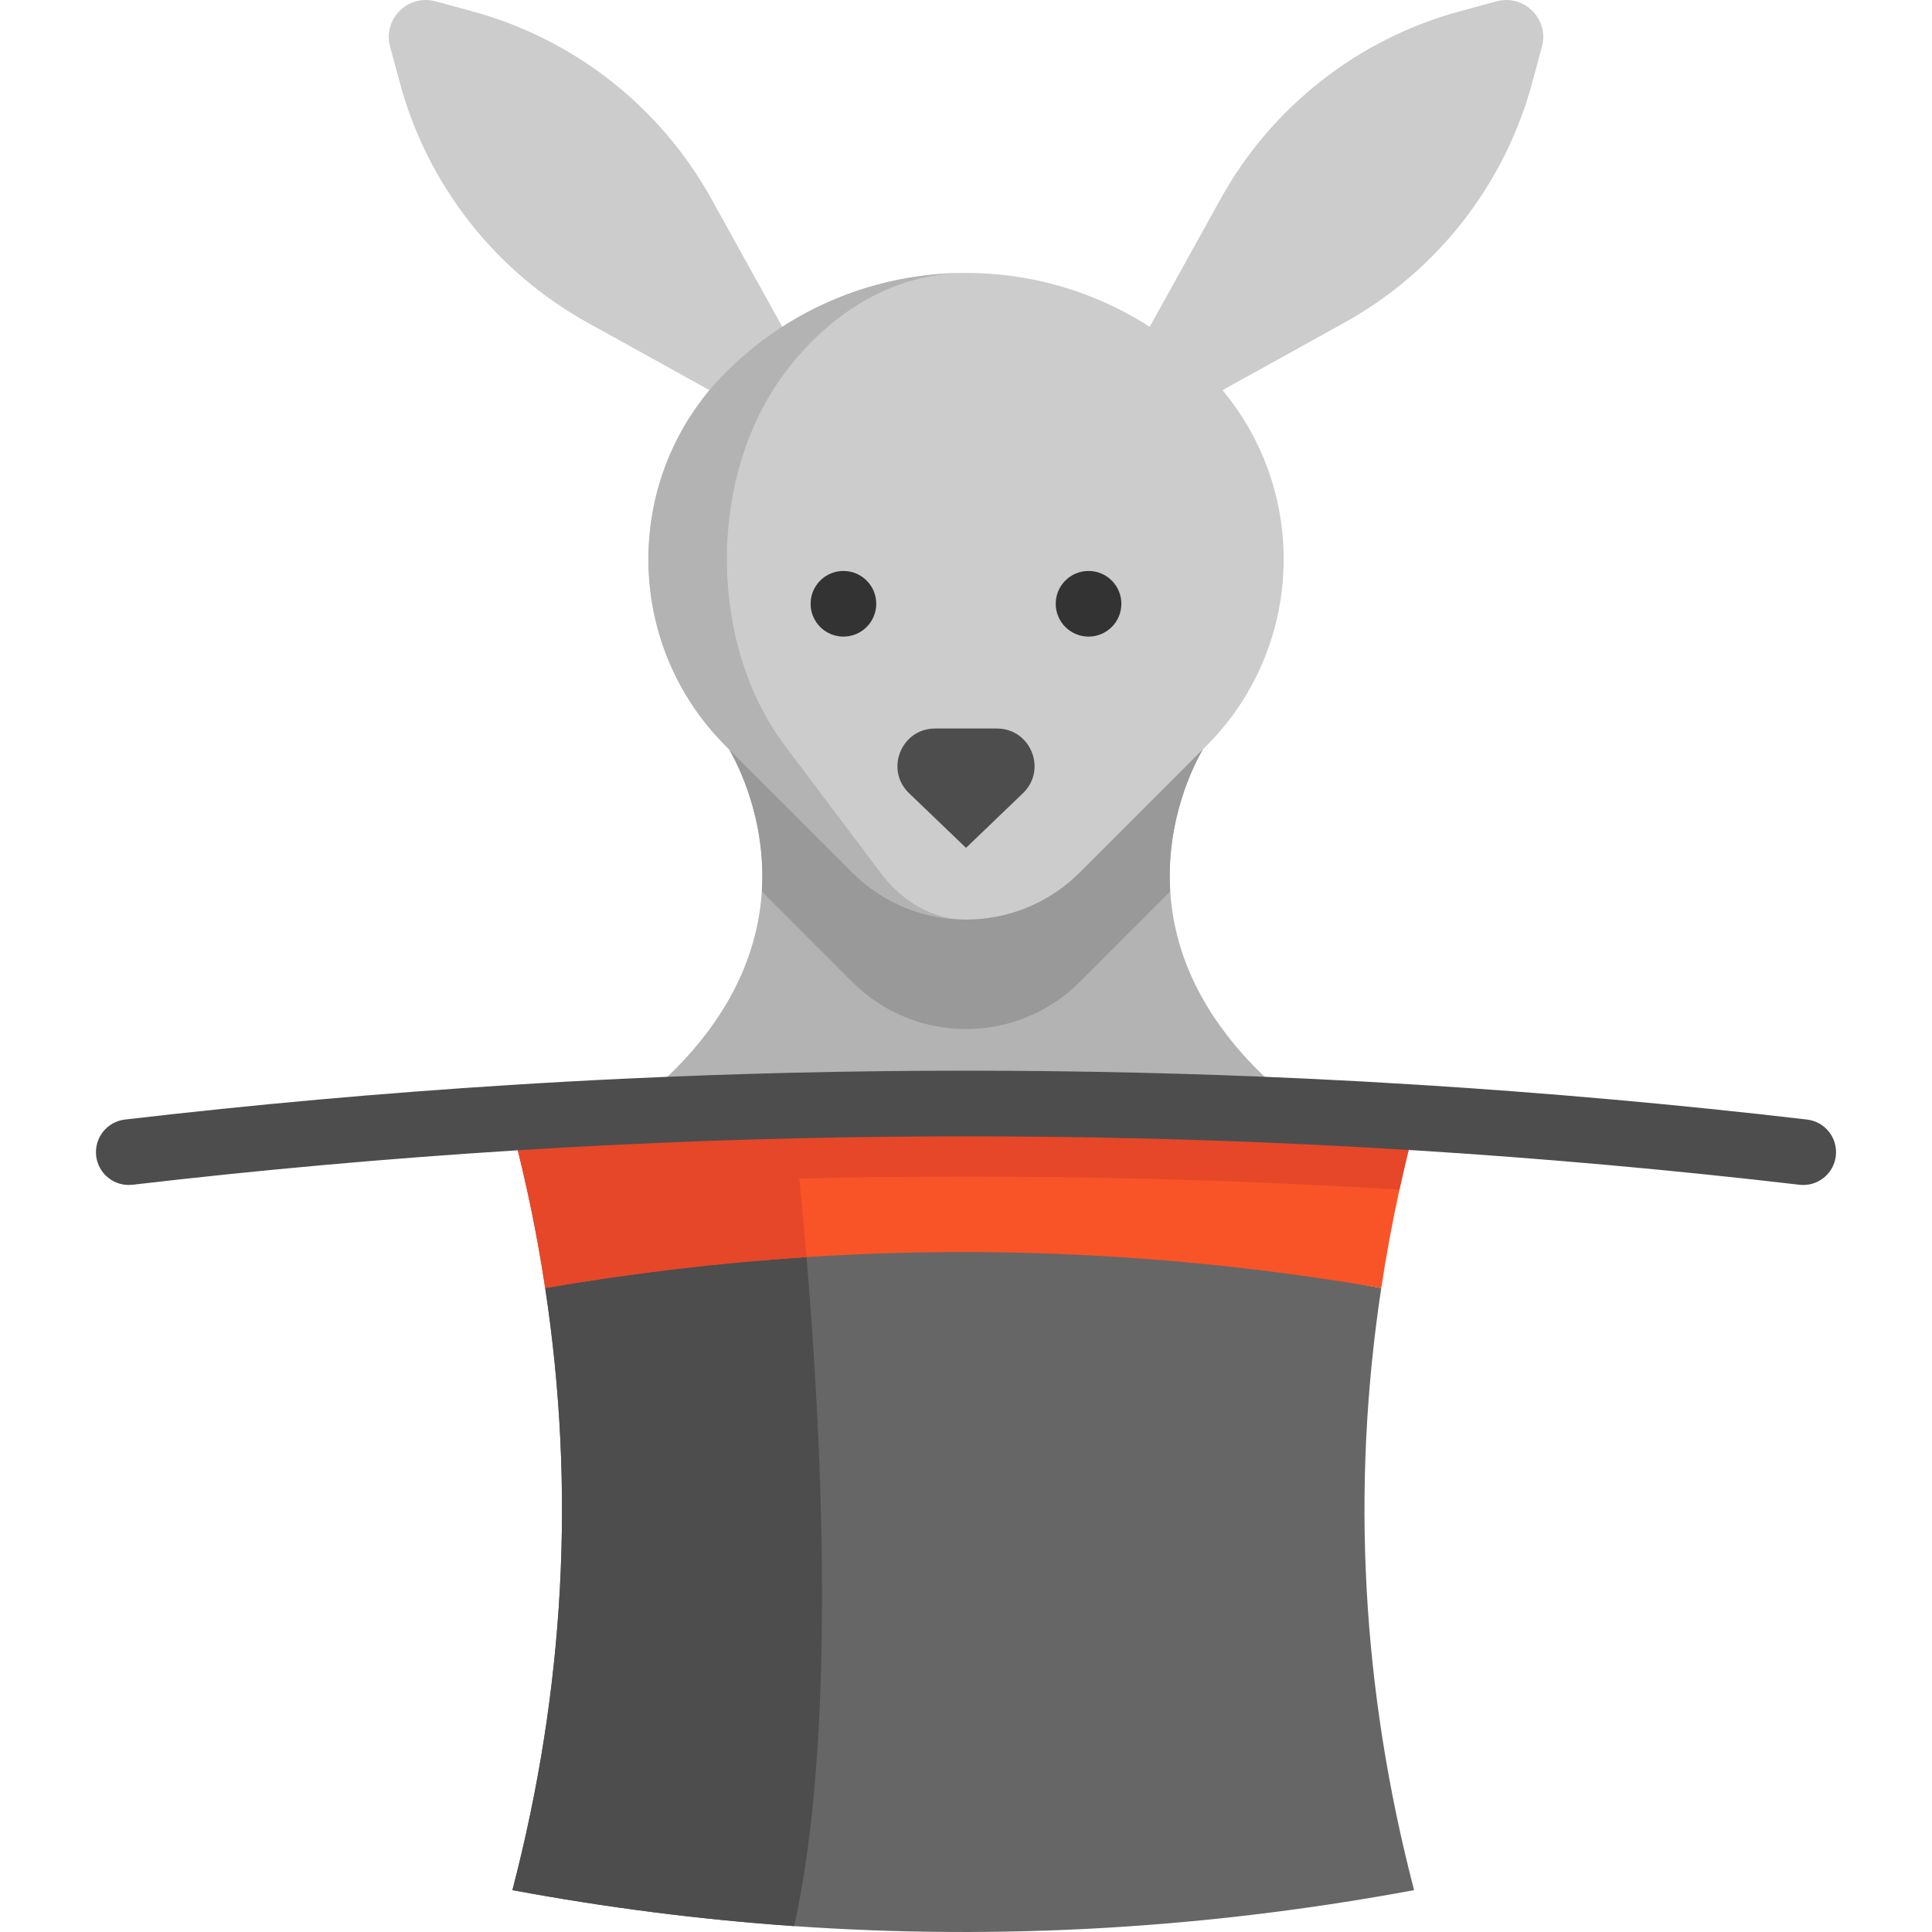 <?xml version="1.0" encoding="iso-8859-1"?>
<!-- Generator: Adobe Illustrator 19.0.0, SVG Export Plug-In . SVG Version: 6.00 Build 0)  -->
<svg version="1.1" id="Layer_1" xmlns="http://www.w3.org/2000/svg" xmlns:xlink="http://www.w3.org/1999/xlink" x="0px" y="0px"
	 viewBox="0 0 512.001 512.001" style="enable-background:new 0 0 512.001 512.001;" xml:space="preserve">
<path style="fill:#666666;" d="M374.747,500.906c-54.766,10.171-109.531,13.349-164.285,9.534
	c-24.889-1.728-49.778-4.906-74.668-9.534c13.86-53.188,16.759-106.365,8.687-159.553c21.561-27.441,73.728-28.002,96.808-29.498
	c50.764-3.282,73.983,20.753,124.759,29.498C357.988,394.541,360.887,447.717,374.747,500.906z"/>
<g>
	<path style="fill:#CCCCCC;" d="M396.61,0.354c7.304-1.98,14.001,4.716,12.02,12.02l-2.617,9.651
		c-7.318,27.023-25.26,49.918-49.732,63.487l-38.03,21.062c-5.37-5.138-11.227-9.487-17.409-13.025l22.628-40.836
		c13.57-24.483,36.476-42.425,63.487-49.744L396.61,0.354z"/>
	<path style="fill:#CCCCCC;" d="M188.53,52.714l22.628,40.825c-6.182,3.549-12.039,7.898-17.409,13.036l-38.018-21.062
		c-24.483-13.57-42.425-36.464-49.744-63.487l-2.613-9.656c-1.977-7.304,4.718-13.996,12.021-12.018l9.659,2.619
		C152.066,10.289,174.961,28.231,188.53,52.714z"/>
</g>
<path style="fill:#F95428;" d="M374.933,296.132l-0.186,2.969c-1.403,5.381-2.702,10.775-3.874,16.156
	c-1.902,8.698-3.514,17.397-4.825,26.095c-50.776-8.745-101.552-11.482-152.316-8.2c-23.08,1.496-46.171,4.222-69.251,8.2
	c-1.311-8.664-2.911-17.339-4.802-26.014c-1.183-5.416-2.482-10.821-3.885-16.237l-0.186-2.876
	c10.137-0.65,20.285-1.206,30.433-1.682c14.532-0.684,29.076-1.206,43.62-1.554c45.441-1.102,90.905-0.58,136.311,1.554
	C355.634,294.995,365.283,295.529,374.933,296.132z"/>
<path style="fill:#E54728;" d="M374.933,296.132l-0.186,2.969c-1.403,5.381-2.702,10.775-3.874,16.156
	c-8.293-0.51-16.597-0.951-24.901-1.345c-59.95-2.818-119.992-2.818-179.931,0c-8.791,0.418-17.583,0.881-26.362,1.427
	c-1.183-5.416-2.482-10.821-3.885-16.237l-0.186-2.876c10.137-0.65,20.285-1.206,30.433-1.682
	c14.532-0.684,29.076-1.206,43.62-1.554c45.441-1.102,90.905-0.58,136.311,1.554C355.634,294.995,365.283,295.529,374.933,296.132z"
	/>
<path style="fill:#4D4D4D;" d="M210.462,510.439c-24.889-1.728-49.778-4.906-74.668-9.534
	c13.86-53.188,16.759-106.365,8.687-159.553c23.08-3.978,46.171-6.704,69.251-8.2C217.745,380.646,221.782,459.629,210.462,510.439z
	"/>
<path style="fill:#E54728;" d="M213.733,333.153c-23.08,1.496-46.171,4.222-69.251,8.2c-2.122-14.08-5.022-28.171-8.687-42.251
	l-0.186-2.876c10.137-0.649,20.285-1.206,30.433-1.682c14.532-0.684,29.076-1.206,43.62-1.554
	C209.662,292.989,211.691,308.994,213.733,333.153z"/>
<path style="fill:#B3B3B3;" d="M345.973,294.543c-59.95-2.818-119.992-2.818-179.931,0c26.316-19.937,34.724-40.952,35.849-58.291
	c1.218-19.113-6.402-33.773-8.652-37.647l45.574,0.15c16.655,16.655,26.055,15.709,42.709-0.945l37.229,0.808
	c-2.273,3.92-9.847,18.557-8.629,37.624C311.237,253.591,319.645,274.606,345.973,294.543z"/>
<path style="fill:#CCCCCC;" d="M193.239,198.605l-0.905-0.905c-27.336-27.336-27.336-71.664,0-99.012
	c0.464-0.464,0.939-0.928,1.415-1.392c5.37-5.138,11.227-9.487,17.409-13.036c13.836-7.956,29.343-11.934,44.849-11.934
	c15.495,0,31.001,3.978,44.838,11.946c6.182,3.537,12.039,7.887,17.409,13.025c0.476,0.464,0.951,0.928,1.415,1.392
	c13.674,13.674,20.517,31.593,20.517,49.512s-6.843,35.838-20.517,49.5l-0.916,0.916l-32.59,32.602
	c-16.655,16.655-43.666,16.655-60.321,0L193.239,198.605z"/>
<path style="fill:#B3B3B3;" d="M233.298,231.218l-24.553-32.613l-0.673-0.905c-20.586-27.336-20.586-71.664,0-99.012
	c0.348-0.464,0.707-0.928,1.067-1.392c4.036-5.138,8.443-9.487,13.106-13.036c10.09-7.713,21.352-11.679,32.671-11.923
	c-15.147,0.174-30.247,4.152-43.759,11.923c-6.182,3.549-12.039,7.898-17.409,13.036c-0.476,0.464-0.951,0.928-1.415,1.392
	c-27.336,27.348-27.336,71.675,0,99.012l0.905,0.905l32.602,32.613c8.13,8.13,18.731,12.294,29.401,12.479
	C247.274,243.443,239.364,239.29,233.298,231.218z"/>
<path style="fill:#999999;" d="M318.752,198.616l-32.59,32.602c-16.655,16.655-43.666,16.655-60.321,0l-32.602-32.613
	c2.25,3.874,9.87,18.534,8.652,37.647l23.95,23.961c16.655,16.655,43.666,16.655,60.321,0l23.961-23.973
	C308.905,217.173,316.479,202.537,318.752,198.616z"/>
<g>
	<path style="fill:#4D4D4D;" d="M34.115,314.029c-4.353,0-8.112-3.261-8.629-7.689c-0.557-4.771,2.859-9.092,7.63-9.648
		c33.813-3.949,68.112-7.027,101.947-9.146c9.899-0.634,20.189-1.203,30.57-1.689c59.961-2.818,120.773-2.819,180.745,0
		c9.394,0.44,19.184,0.977,29.095,1.596c34.455,2.14,69.249,5.248,103.411,9.239c4.771,0.557,8.188,4.878,7.63,9.649
		c-0.557,4.771-4.877,8.195-9.648,7.63c-33.85-3.955-68.327-7.035-102.473-9.155c-9.825-0.615-19.522-1.146-28.828-1.582
		c-59.431-2.794-119.694-2.794-179.115,0c-10.284,0.481-20.473,1.044-30.286,1.674c-33.538,2.102-67.524,5.15-101.029,9.063
		C34.792,314.009,34.451,314.029,34.115,314.029z"/>
	<path style="fill:#4D4D4D;" d="M264.184,193.065c8.988,0,13.384,10.937,6.901,17.153l-15.077,14.474l-15.089-14.474
		c-6.483-6.217-2.088-17.153,6.901-17.153H264.184z"/>
</g>
<g>
	<circle style="fill:#333333;" cx="288.477" cy="160.006" r="8.698"/>
	<circle style="fill:#333333;" cx="223.517" cy="160.006" r="8.698"/>
</g>
<g>
</g>
<g>
</g>
<g>
</g>
<g>
</g>
<g>
</g>
<g>
</g>
<g>
</g>
<g>
</g>
<g>
</g>
<g>
</g>
<g>
</g>
<g>
</g>
<g>
</g>
<g>
</g>
<g>
</g>
</svg>
